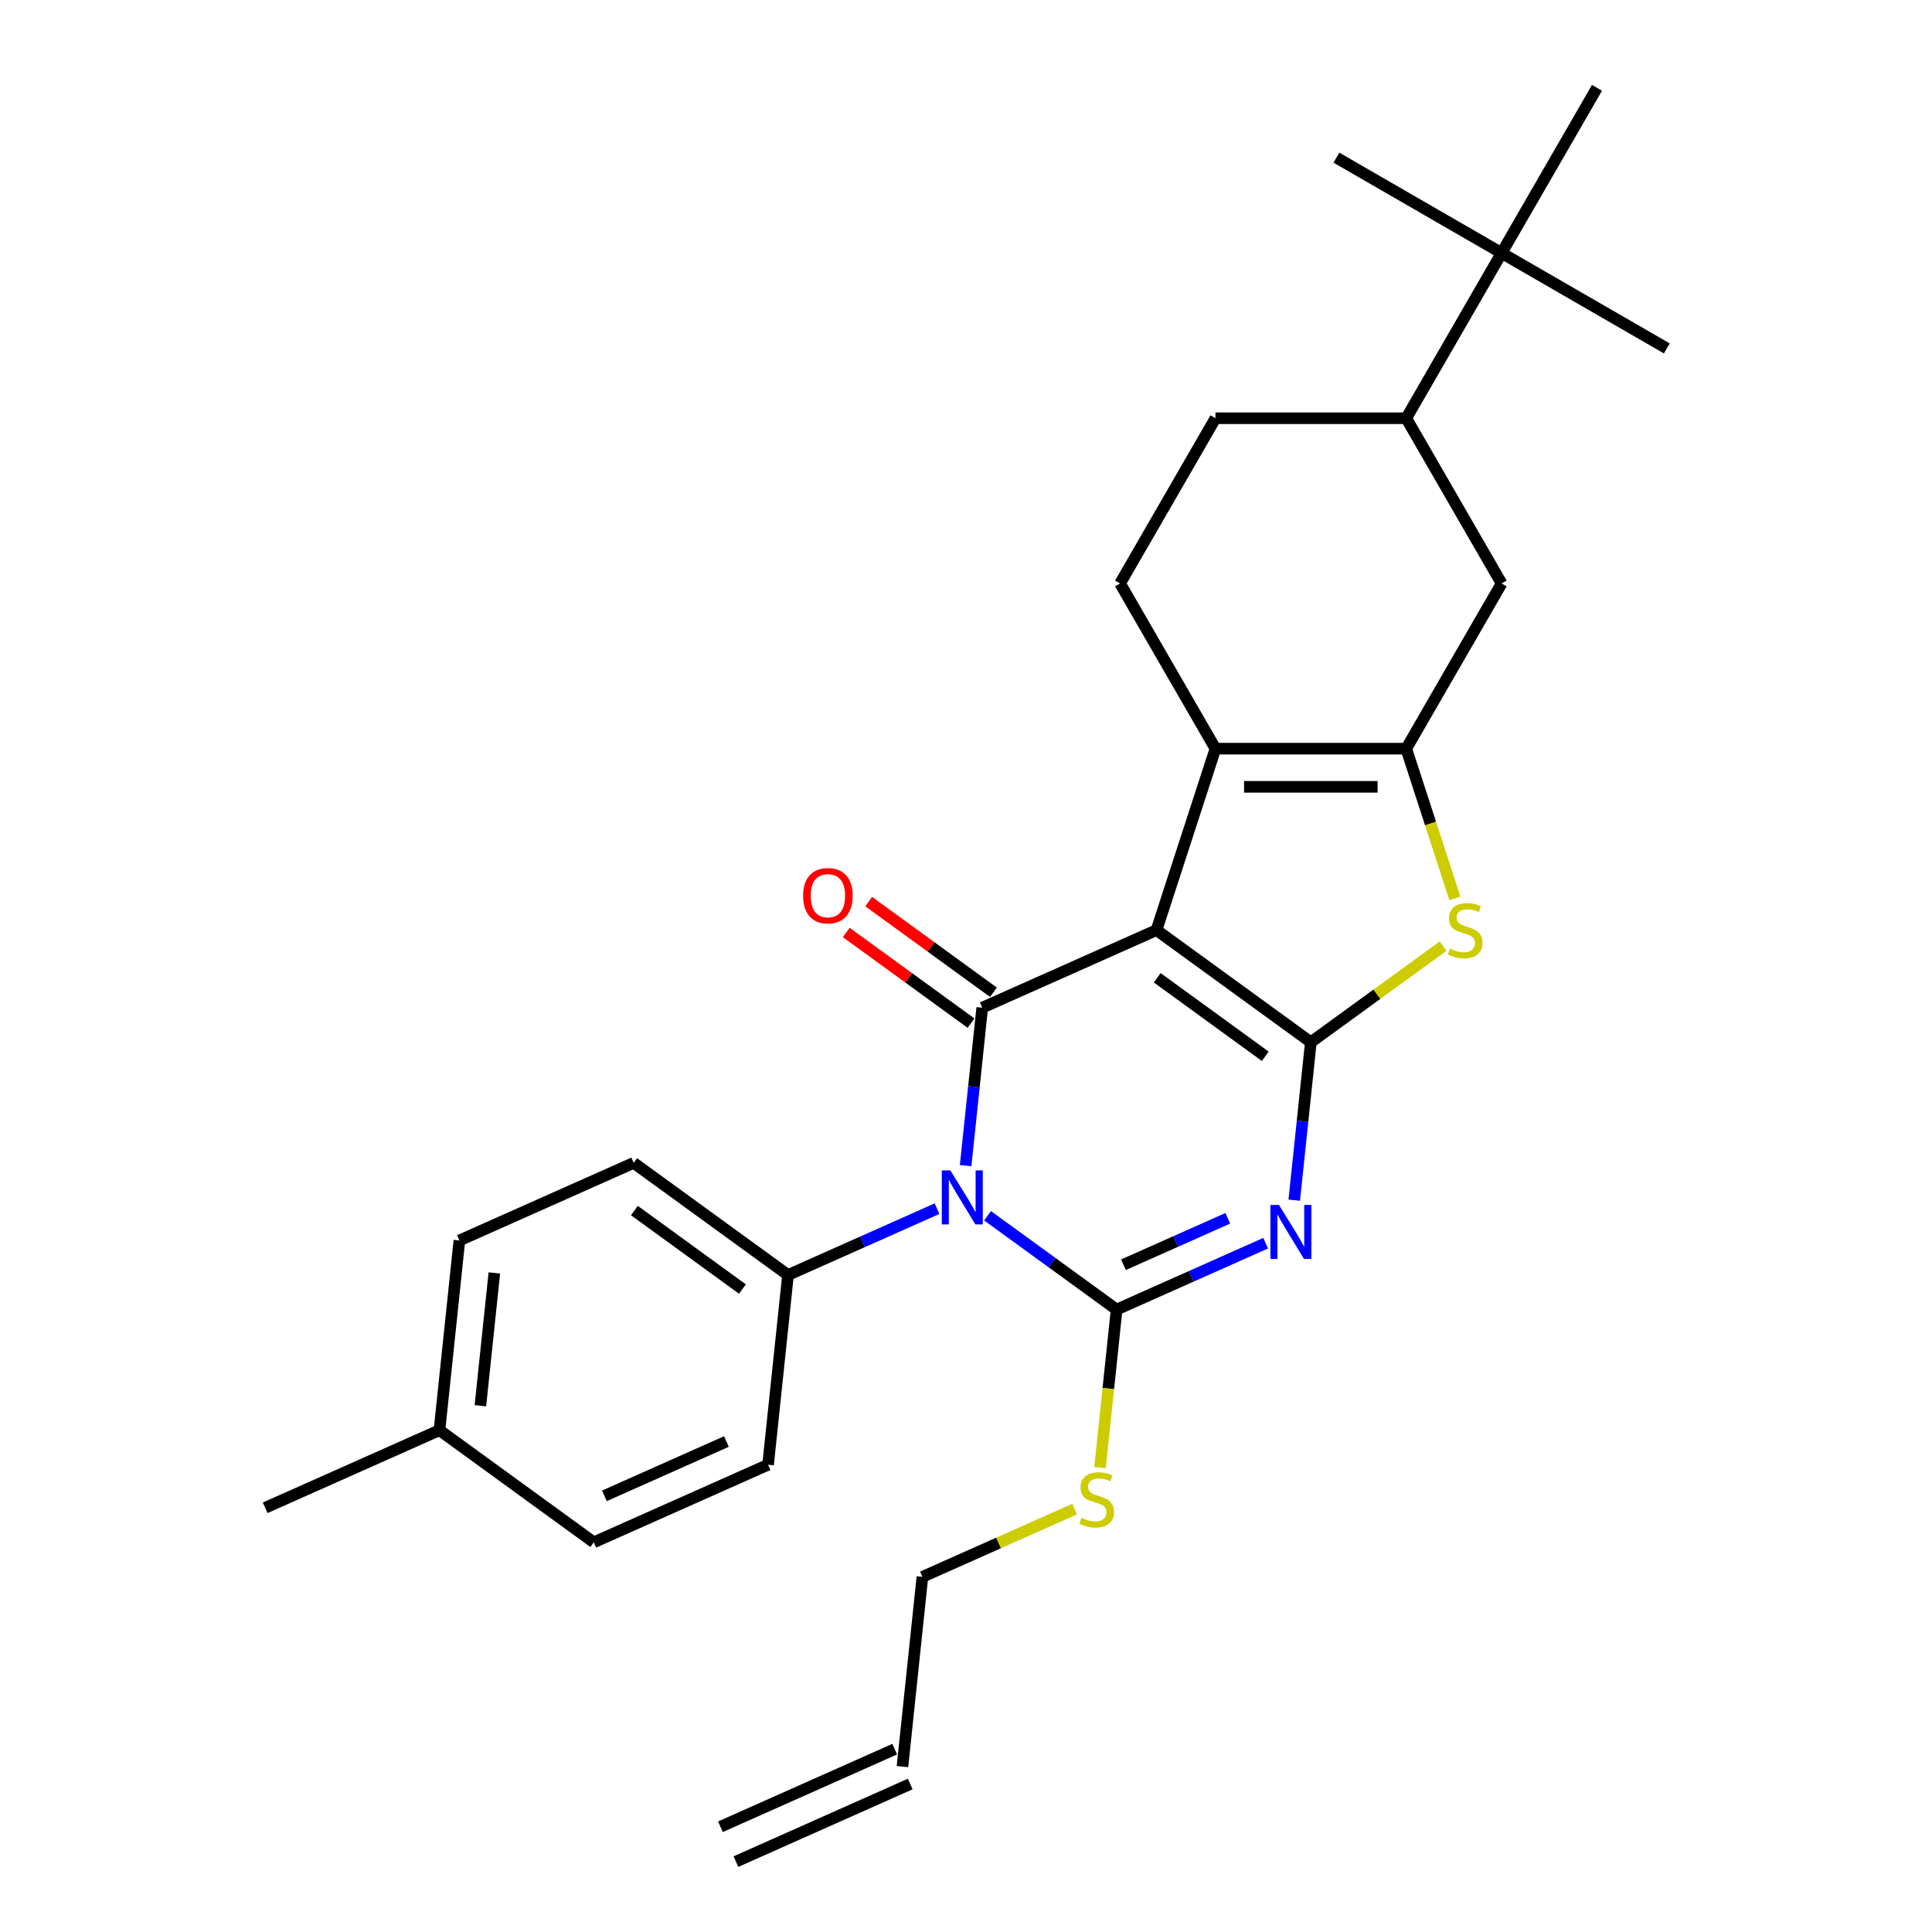 <?xml version='1.0' encoding='iso-8859-1'?>
<svg version='1.1' baseProfile='full'
              xmlns='http://www.w3.org/2000/svg'
                      xmlns:rdkit='http://www.rdkit.org/xml'
                      xmlns:xlink='http://www.w3.org/1999/xlink'
                  xml:space='preserve'
width='1000px' height='1000px' viewBox='0 0 1000 1000'>
<!-- END OF HEADER -->
<rect style='opacity:1.0;fill:#FFFFFF;stroke:none' width='1000' height='1000' x='0' y='0'> </rect>
<path class='bond-0' d='M 598.605,481.417 L 678.489,539.456' style='fill:none;fill-rule:evenodd;stroke:#000000;stroke-width:6px;stroke-linecap:butt;stroke-linejoin:miter;stroke-opacity:1' />
<path class='bond-0' d='M 598.979,506.099 L 654.898,546.727' style='fill:none;fill-rule:evenodd;stroke:#000000;stroke-width:6px;stroke-linecap:butt;stroke-linejoin:miter;stroke-opacity:1' />
<path class='bond-4' d='M 598.605,481.417 L 508.399,521.579' style='fill:none;fill-rule:evenodd;stroke:#000000;stroke-width:6px;stroke-linecap:butt;stroke-linejoin:miter;stroke-opacity:1' />
<path class='bond-5' d='M 598.605,481.417 L 629.118,387.507' style='fill:none;fill-rule:evenodd;stroke:#000000;stroke-width:6px;stroke-linecap:butt;stroke-linejoin:miter;stroke-opacity:1' />
<path class='bond-2' d='M 678.489,539.456 L 674.192,580.331' style='fill:none;fill-rule:evenodd;stroke:#000000;stroke-width:6px;stroke-linecap:butt;stroke-linejoin:miter;stroke-opacity:1' />
<path class='bond-2' d='M 674.192,580.331 L 669.896,621.207' style='fill:none;fill-rule:evenodd;stroke:#0000FF;stroke-width:6px;stroke-linecap:butt;stroke-linejoin:miter;stroke-opacity:1' />
<path class='bond-7' d='M 678.489,539.456 L 712.713,514.59' style='fill:none;fill-rule:evenodd;stroke:#000000;stroke-width:6px;stroke-linecap:butt;stroke-linejoin:miter;stroke-opacity:1' />
<path class='bond-7' d='M 712.713,514.59 L 746.938,489.724' style='fill:none;fill-rule:evenodd;stroke:#CCCC00;stroke-width:6px;stroke-linecap:butt;stroke-linejoin:miter;stroke-opacity:1' />
<path class='bond-1' d='M 499.807,603.329 L 504.103,562.454' style='fill:none;fill-rule:evenodd;stroke:#0000FF;stroke-width:6px;stroke-linecap:butt;stroke-linejoin:miter;stroke-opacity:1' />
<path class='bond-1' d='M 504.103,562.454 L 508.399,521.579' style='fill:none;fill-rule:evenodd;stroke:#000000;stroke-width:6px;stroke-linecap:butt;stroke-linejoin:miter;stroke-opacity:1' />
<path class='bond-3' d='M 511.151,629.278 L 544.557,653.549' style='fill:none;fill-rule:evenodd;stroke:#0000FF;stroke-width:6px;stroke-linecap:butt;stroke-linejoin:miter;stroke-opacity:1' />
<path class='bond-3' d='M 544.557,653.549 L 577.962,677.819' style='fill:none;fill-rule:evenodd;stroke:#000000;stroke-width:6px;stroke-linecap:butt;stroke-linejoin:miter;stroke-opacity:1' />
<path class='bond-9' d='M 485.004,625.601 L 446.438,642.771' style='fill:none;fill-rule:evenodd;stroke:#0000FF;stroke-width:6px;stroke-linecap:butt;stroke-linejoin:miter;stroke-opacity:1' />
<path class='bond-9' d='M 446.438,642.771 L 407.872,659.942' style='fill:none;fill-rule:evenodd;stroke:#000000;stroke-width:6px;stroke-linecap:butt;stroke-linejoin:miter;stroke-opacity:1' />
<path class='bond-29' d='M 655.094,643.478 L 616.528,660.648' style='fill:none;fill-rule:evenodd;stroke:#0000FF;stroke-width:6px;stroke-linecap:butt;stroke-linejoin:miter;stroke-opacity:1' />
<path class='bond-29' d='M 616.528,660.648 L 577.962,677.819' style='fill:none;fill-rule:evenodd;stroke:#000000;stroke-width:6px;stroke-linecap:butt;stroke-linejoin:miter;stroke-opacity:1' />
<path class='bond-29' d='M 635.492,630.588 L 608.495,642.607' style='fill:none;fill-rule:evenodd;stroke:#0000FF;stroke-width:6px;stroke-linecap:butt;stroke-linejoin:miter;stroke-opacity:1' />
<path class='bond-29' d='M 608.495,642.607 L 581.499,654.627' style='fill:none;fill-rule:evenodd;stroke:#000000;stroke-width:6px;stroke-linecap:butt;stroke-linejoin:miter;stroke-opacity:1' />
<path class='bond-13' d='M 577.962,677.819 L 573.664,718.714' style='fill:none;fill-rule:evenodd;stroke:#000000;stroke-width:6px;stroke-linecap:butt;stroke-linejoin:miter;stroke-opacity:1' />
<path class='bond-13' d='M 573.664,718.714 L 569.365,759.609' style='fill:none;fill-rule:evenodd;stroke:#CCCC00;stroke-width:6px;stroke-linecap:butt;stroke-linejoin:miter;stroke-opacity:1' />
<path class='bond-12' d='M 514.203,513.59 L 481.914,490.131' style='fill:none;fill-rule:evenodd;stroke:#000000;stroke-width:6px;stroke-linecap:butt;stroke-linejoin:miter;stroke-opacity:1' />
<path class='bond-12' d='M 481.914,490.131 L 449.624,466.671' style='fill:none;fill-rule:evenodd;stroke:#FF0000;stroke-width:6px;stroke-linecap:butt;stroke-linejoin:miter;stroke-opacity:1' />
<path class='bond-12' d='M 502.595,529.567 L 470.306,506.107' style='fill:none;fill-rule:evenodd;stroke:#000000;stroke-width:6px;stroke-linecap:butt;stroke-linejoin:miter;stroke-opacity:1' />
<path class='bond-12' d='M 470.306,506.107 L 438.016,482.648' style='fill:none;fill-rule:evenodd;stroke:#FF0000;stroke-width:6px;stroke-linecap:butt;stroke-linejoin:miter;stroke-opacity:1' />
<path class='bond-6' d='M 629.118,387.507 L 727.86,387.507' style='fill:none;fill-rule:evenodd;stroke:#000000;stroke-width:6px;stroke-linecap:butt;stroke-linejoin:miter;stroke-opacity:1' />
<path class='bond-6' d='M 643.929,407.256 L 713.048,407.256' style='fill:none;fill-rule:evenodd;stroke:#000000;stroke-width:6px;stroke-linecap:butt;stroke-linejoin:miter;stroke-opacity:1' />
<path class='bond-10' d='M 629.118,387.507 L 579.746,301.994' style='fill:none;fill-rule:evenodd;stroke:#000000;stroke-width:6px;stroke-linecap:butt;stroke-linejoin:miter;stroke-opacity:1' />
<path class='bond-8' d='M 727.86,387.507 L 777.231,301.994' style='fill:none;fill-rule:evenodd;stroke:#000000;stroke-width:6px;stroke-linecap:butt;stroke-linejoin:miter;stroke-opacity:1' />
<path class='bond-28' d='M 727.86,387.507 L 740.45,426.256' style='fill:none;fill-rule:evenodd;stroke:#000000;stroke-width:6px;stroke-linecap:butt;stroke-linejoin:miter;stroke-opacity:1' />
<path class='bond-28' d='M 740.45,426.256 L 753.04,465.006' style='fill:none;fill-rule:evenodd;stroke:#CCCC00;stroke-width:6px;stroke-linecap:butt;stroke-linejoin:miter;stroke-opacity:1' />
<path class='bond-30' d='M 777.231,301.994 L 727.86,216.481' style='fill:none;fill-rule:evenodd;stroke:#000000;stroke-width:6px;stroke-linecap:butt;stroke-linejoin:miter;stroke-opacity:1' />
<path class='bond-16' d='M 407.872,659.942 L 327.988,601.903' style='fill:none;fill-rule:evenodd;stroke:#000000;stroke-width:6px;stroke-linecap:butt;stroke-linejoin:miter;stroke-opacity:1' />
<path class='bond-16' d='M 384.282,667.213 L 328.363,626.585' style='fill:none;fill-rule:evenodd;stroke:#000000;stroke-width:6px;stroke-linecap:butt;stroke-linejoin:miter;stroke-opacity:1' />
<path class='bond-17' d='M 407.872,659.942 L 397.551,758.143' style='fill:none;fill-rule:evenodd;stroke:#000000;stroke-width:6px;stroke-linecap:butt;stroke-linejoin:miter;stroke-opacity:1' />
<path class='bond-15' d='M 579.746,301.994 L 629.118,216.481' style='fill:none;fill-rule:evenodd;stroke:#000000;stroke-width:6px;stroke-linecap:butt;stroke-linejoin:miter;stroke-opacity:1' />
<path class='bond-11' d='M 727.86,216.481 L 629.118,216.481' style='fill:none;fill-rule:evenodd;stroke:#000000;stroke-width:6px;stroke-linecap:butt;stroke-linejoin:miter;stroke-opacity:1' />
<path class='bond-14' d='M 727.86,216.481 L 777.231,130.968' style='fill:none;fill-rule:evenodd;stroke:#000000;stroke-width:6px;stroke-linecap:butt;stroke-linejoin:miter;stroke-opacity:1' />
<path class='bond-23' d='M 556.206,781.111 L 516.821,798.647' style='fill:none;fill-rule:evenodd;stroke:#CCCC00;stroke-width:6px;stroke-linecap:butt;stroke-linejoin:miter;stroke-opacity:1' />
<path class='bond-23' d='M 516.821,798.647 L 477.435,816.182' style='fill:none;fill-rule:evenodd;stroke:#000000;stroke-width:6px;stroke-linecap:butt;stroke-linejoin:miter;stroke-opacity:1' />
<path class='bond-24' d='M 777.231,130.968 L 862.744,180.339' style='fill:none;fill-rule:evenodd;stroke:#000000;stroke-width:6px;stroke-linecap:butt;stroke-linejoin:miter;stroke-opacity:1' />
<path class='bond-25' d='M 777.231,130.968 L 691.718,81.597' style='fill:none;fill-rule:evenodd;stroke:#000000;stroke-width:6px;stroke-linecap:butt;stroke-linejoin:miter;stroke-opacity:1' />
<path class='bond-26' d='M 777.231,130.968 L 826.602,45.455' style='fill:none;fill-rule:evenodd;stroke:#000000;stroke-width:6px;stroke-linecap:butt;stroke-linejoin:miter;stroke-opacity:1' />
<path class='bond-20' d='M 327.988,601.903 L 237.783,642.065' style='fill:none;fill-rule:evenodd;stroke:#000000;stroke-width:6px;stroke-linecap:butt;stroke-linejoin:miter;stroke-opacity:1' />
<path class='bond-21' d='M 397.551,758.143 L 307.346,798.305' style='fill:none;fill-rule:evenodd;stroke:#000000;stroke-width:6px;stroke-linecap:butt;stroke-linejoin:miter;stroke-opacity:1' />
<path class='bond-21' d='M 375.988,746.126 L 312.844,774.24' style='fill:none;fill-rule:evenodd;stroke:#000000;stroke-width:6px;stroke-linecap:butt;stroke-linejoin:miter;stroke-opacity:1' />
<path class='bond-18' d='M 467.114,914.383 L 477.435,816.182' style='fill:none;fill-rule:evenodd;stroke:#000000;stroke-width:6px;stroke-linecap:butt;stroke-linejoin:miter;stroke-opacity:1' />
<path class='bond-19' d='M 463.097,905.363 L 372.892,945.525' style='fill:none;fill-rule:evenodd;stroke:#000000;stroke-width:6px;stroke-linecap:butt;stroke-linejoin:miter;stroke-opacity:1' />
<path class='bond-19' d='M 471.13,923.404 L 380.924,963.566' style='fill:none;fill-rule:evenodd;stroke:#000000;stroke-width:6px;stroke-linecap:butt;stroke-linejoin:miter;stroke-opacity:1' />
<path class='bond-31' d='M 237.783,642.065 L 227.462,740.266' style='fill:none;fill-rule:evenodd;stroke:#000000;stroke-width:6px;stroke-linecap:butt;stroke-linejoin:miter;stroke-opacity:1' />
<path class='bond-31' d='M 255.875,658.859 L 248.65,727.6' style='fill:none;fill-rule:evenodd;stroke:#000000;stroke-width:6px;stroke-linecap:butt;stroke-linejoin:miter;stroke-opacity:1' />
<path class='bond-22' d='M 307.346,798.305 L 227.462,740.266' style='fill:none;fill-rule:evenodd;stroke:#000000;stroke-width:6px;stroke-linecap:butt;stroke-linejoin:miter;stroke-opacity:1' />
<path class='bond-27' d='M 227.462,740.266 L 137.256,780.428' style='fill:none;fill-rule:evenodd;stroke:#000000;stroke-width:6px;stroke-linecap:butt;stroke-linejoin:miter;stroke-opacity:1' />
<path  class='atom-2' d='M 491.897 605.798
L 501.06 620.609
Q 501.968 622.071, 503.43 624.717
Q 504.891 627.363, 504.97 627.521
L 504.97 605.798
L 508.683 605.798
L 508.683 633.762
L 504.851 633.762
L 495.017 617.568
Q 493.871 615.672, 492.647 613.5
Q 491.462 611.328, 491.107 610.656
L 491.107 633.762
L 487.473 633.762
L 487.473 605.798
L 491.897 605.798
' fill='#0000FF'/>
<path  class='atom-3' d='M 661.986 623.675
L 671.149 638.486
Q 672.058 639.948, 673.519 642.594
Q 674.98 645.24, 675.059 645.398
L 675.059 623.675
L 678.772 623.675
L 678.772 651.639
L 674.941 651.639
L 665.106 635.445
Q 663.961 633.549, 662.736 631.377
Q 661.552 629.205, 661.196 628.533
L 661.196 651.639
L 657.562 651.639
L 657.562 623.675
L 661.986 623.675
' fill='#0000FF'/>
<path  class='atom-8' d='M 750.473 491.014
Q 750.789 491.133, 752.093 491.686
Q 753.396 492.239, 754.818 492.594
Q 756.279 492.91, 757.701 492.91
Q 760.347 492.91, 761.888 491.646
Q 763.428 490.343, 763.428 488.092
Q 763.428 486.551, 762.638 485.603
Q 761.888 484.655, 760.703 484.142
Q 759.518 483.628, 757.543 483.036
Q 755.055 482.286, 753.554 481.575
Q 752.093 480.864, 751.026 479.363
Q 749.999 477.862, 749.999 475.334
Q 749.999 471.819, 752.369 469.647
Q 754.778 467.474, 759.518 467.474
Q 762.757 467.474, 766.43 469.015
L 765.522 472.056
Q 762.164 470.673, 759.637 470.673
Q 756.911 470.673, 755.41 471.819
Q 753.909 472.925, 753.949 474.86
Q 753.949 476.361, 754.699 477.269
Q 755.489 478.178, 756.595 478.691
Q 757.741 479.205, 759.637 479.797
Q 762.164 480.587, 763.665 481.377
Q 765.166 482.167, 766.233 483.786
Q 767.338 485.366, 767.338 488.092
Q 767.338 491.962, 764.732 494.056
Q 762.164 496.109, 757.859 496.109
Q 755.371 496.109, 753.475 495.556
Q 751.619 495.043, 749.407 494.135
L 750.473 491.014
' fill='#CCCC00'/>
<path  class='atom-13' d='M 415.679 463.618
Q 415.679 456.904, 418.996 453.152
Q 422.314 449.4, 428.515 449.4
Q 434.716 449.4, 438.034 453.152
Q 441.352 456.904, 441.352 463.618
Q 441.352 470.412, 437.994 474.283
Q 434.637 478.114, 428.515 478.114
Q 422.354 478.114, 418.996 474.283
Q 415.679 470.451, 415.679 463.618
M 428.515 474.954
Q 432.781 474.954, 435.072 472.11
Q 437.402 469.227, 437.402 463.618
Q 437.402 458.128, 435.072 455.364
Q 432.781 452.559, 428.515 452.559
Q 424.249 452.559, 421.919 455.324
Q 419.628 458.089, 419.628 463.618
Q 419.628 469.267, 421.919 472.11
Q 424.249 474.954, 428.515 474.954
' fill='#FF0000'/>
<path  class='atom-14' d='M 559.741 785.618
Q 560.057 785.736, 561.36 786.289
Q 562.664 786.842, 564.086 787.198
Q 565.547 787.514, 566.969 787.514
Q 569.615 787.514, 571.156 786.25
Q 572.696 784.946, 572.696 782.695
Q 572.696 781.155, 571.906 780.207
Q 571.156 779.259, 569.971 778.745
Q 568.786 778.232, 566.811 777.64
Q 564.323 776.889, 562.822 776.178
Q 561.36 775.467, 560.294 773.966
Q 559.267 772.465, 559.267 769.938
Q 559.267 766.422, 561.637 764.25
Q 564.046 762.078, 568.786 762.078
Q 572.025 762.078, 575.698 763.618
L 574.789 766.659
Q 571.432 765.277, 568.904 765.277
Q 566.179 765.277, 564.678 766.422
Q 563.177 767.528, 563.217 769.464
Q 563.217 770.965, 563.967 771.873
Q 564.757 772.781, 565.863 773.295
Q 567.009 773.808, 568.904 774.401
Q 571.432 775.191, 572.933 775.981
Q 574.434 776.771, 575.5 778.39
Q 576.606 779.97, 576.606 782.695
Q 576.606 786.566, 573.999 788.659
Q 571.432 790.713, 567.127 790.713
Q 564.639 790.713, 562.743 790.16
Q 560.886 789.647, 558.675 788.738
L 559.741 785.618
' fill='#CCCC00'/>
</svg>
